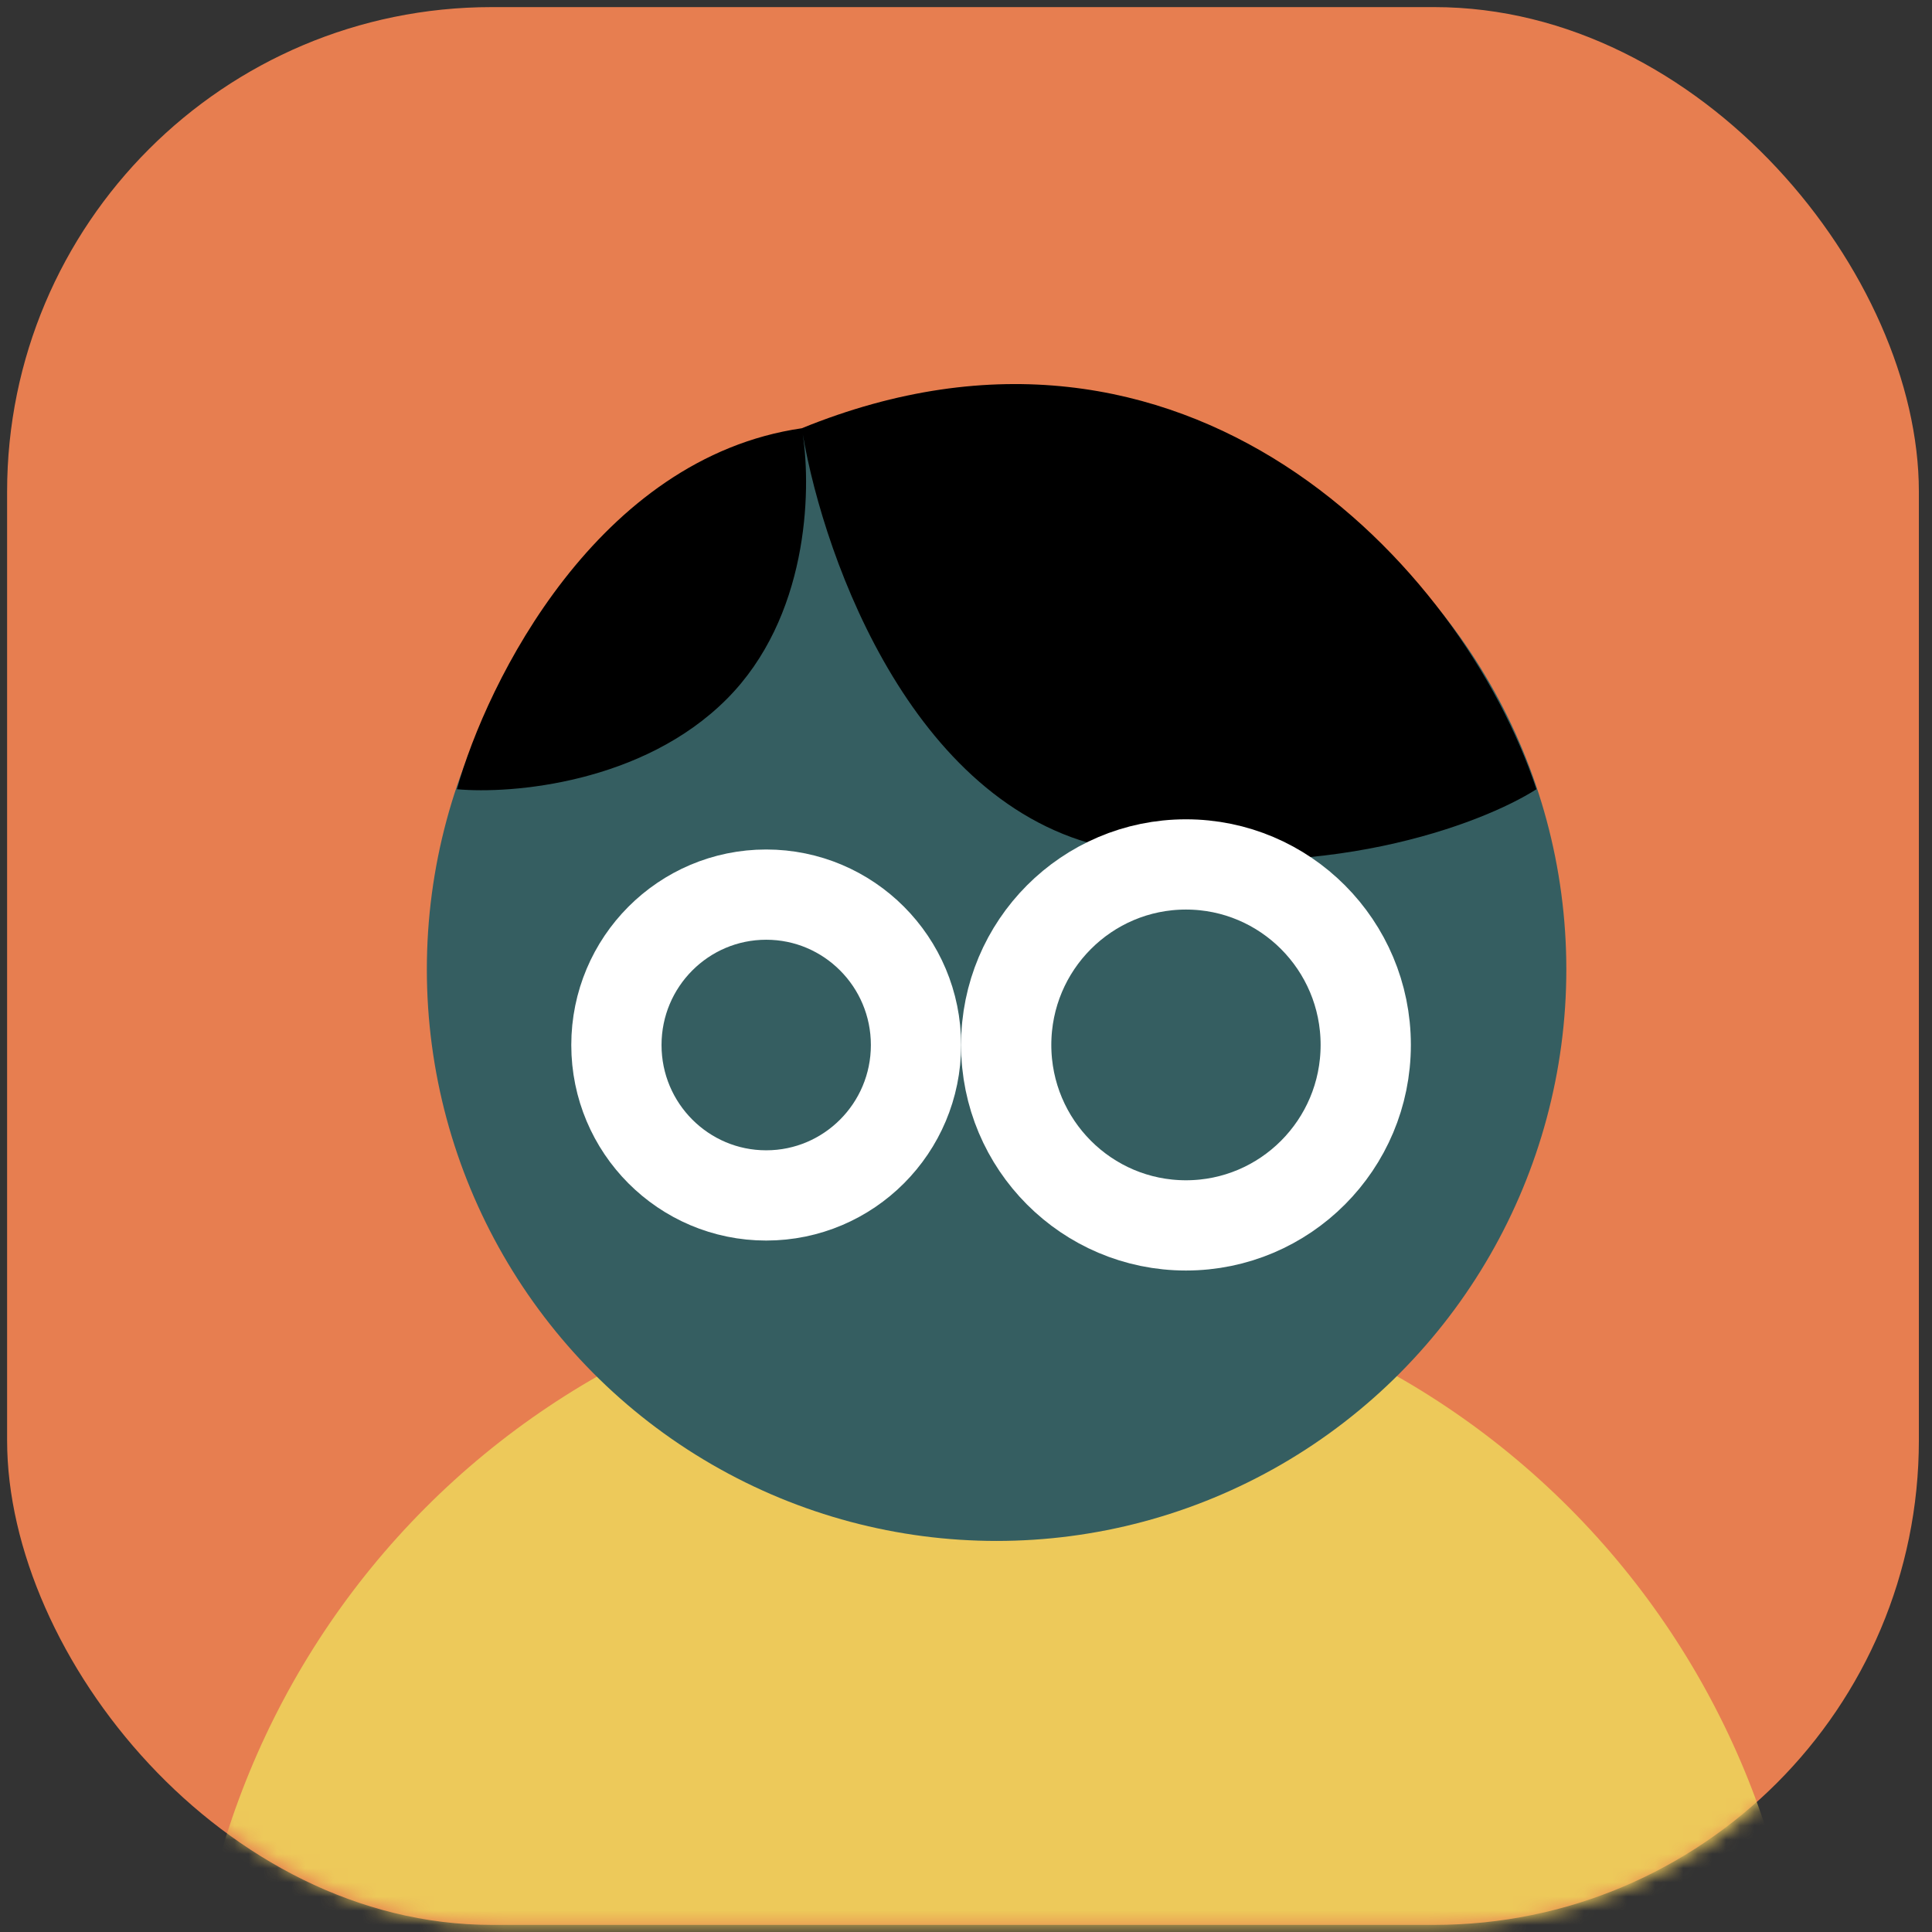 <svg width="136" height="136" viewBox="0 0 136 136" fill="none" xmlns="http://www.w3.org/2000/svg">
<rect x="0" y="0" width="136" height="136" fill="#333333" stroke="none"/>
<rect x="0.5" y="0.5" width="134.576" height="135" rx="34.114" fill="#E77E50"/>
<mask id="mask0_4544_16761" style="mask-type:alpha" maskUnits="userSpaceOnUse" x="0" y="0" width="136" height="136">
<rect x="0.926" y="0.5" width="134.576" height="135" rx="34.114" fill="#E77E50"/>
</mask>
<g mask="url(#mask0_4544_16761)">
<path d="M127.161 146.556C127.161 131.403 121.16 116.87 110.479 106.154C99.797 95.439 85.31 89.419 70.204 89.419C55.098 89.419 40.61 95.439 29.929 106.154C19.247 116.87 13.246 131.403 13.246 146.556L70.204 146.556L127.161 146.556Z" fill="#EDC95A"/>
</g>
<ellipse cx="40.106" cy="40.233" rx="40.106" ry="40.233" transform="matrix(1 0 0 -1 30.047 108.472)" fill="#355E61"/>
<path d="M51.162 49.205C45.251 55.134 36.034 55.91 32.164 55.557C34.275 47.957 42.085 32.233 56.439 30.147C83.458 19.136 102.878 39.676 108.155 55.557C104.285 58.028 92.957 62.333 78.603 59.792C64.478 57.292 58.053 39.55 56.51 30.577C57.13 34.677 56.864 43.485 51.162 49.205Z" fill="black"/>
<path d="M64.48 73.563C64.48 67.706 59.749 62.975 53.935 62.975C48.121 62.975 43.391 67.706 43.391 73.563C43.391 79.419 48.121 84.15 53.935 84.15C59.749 84.15 64.48 79.419 64.48 73.563Z" stroke="white" stroke-width="6.353"/>
<path d="M96.139 73.555C96.139 66.529 90.464 60.85 83.484 60.85C76.504 60.85 70.829 66.529 70.829 73.555C70.829 80.581 76.504 86.26 83.484 86.26C90.464 86.26 96.139 80.581 96.139 73.555Z" stroke="white" stroke-width="6.353"/>
</svg>
